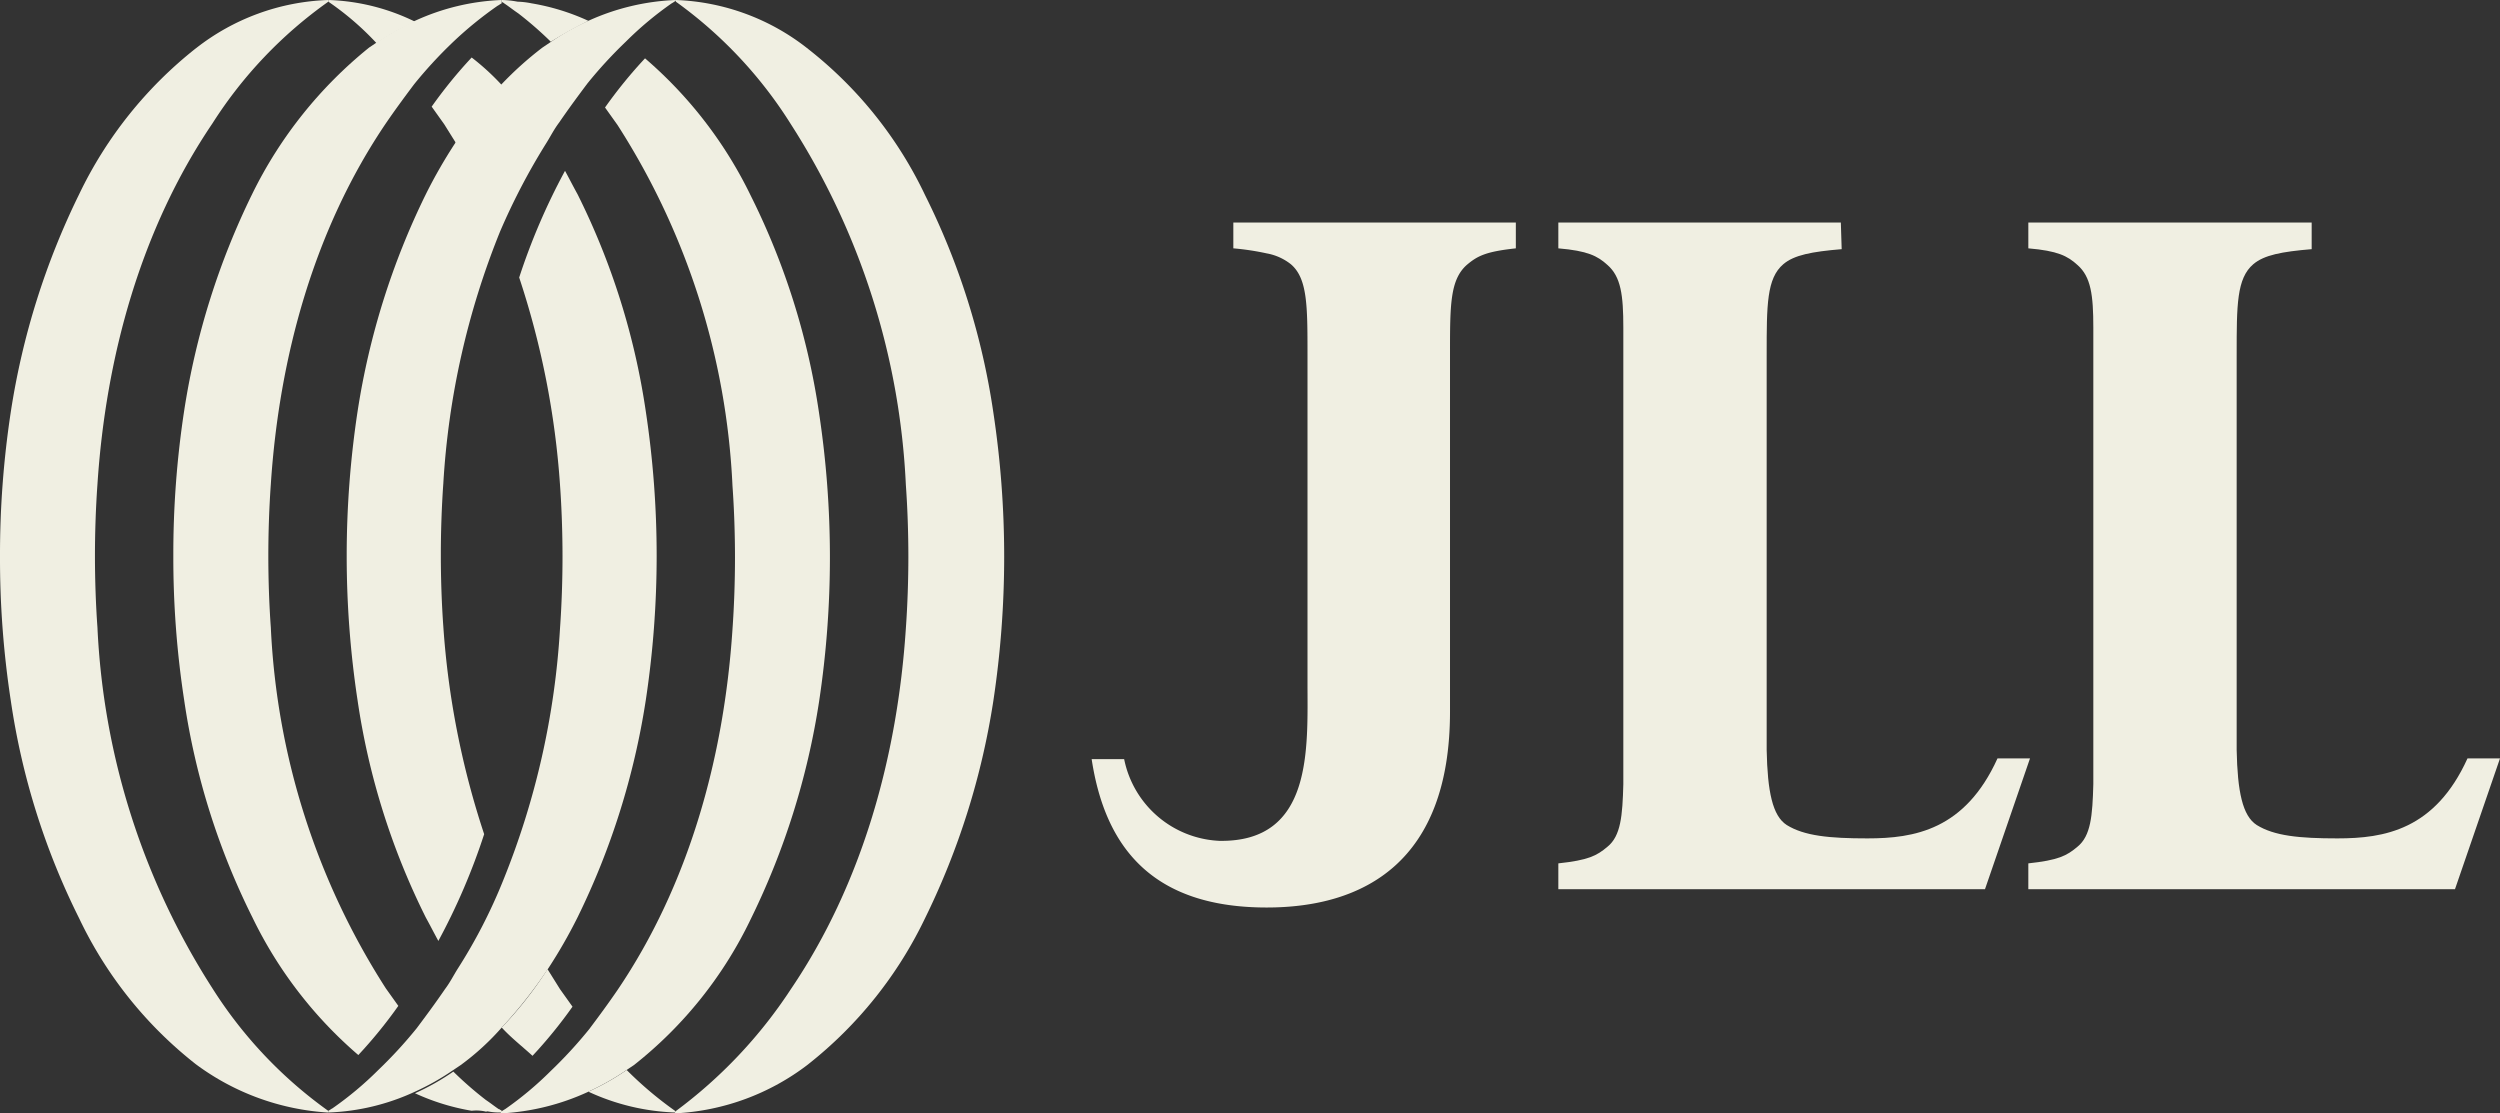 <?xml version="1.0" encoding="UTF-8"?>
<svg xmlns="http://www.w3.org/2000/svg" xmlns:xlink="http://www.w3.org/1999/xlink" width="149.098" height="66.398" viewBox="0 0 149.098 66.398">
  <rect x="0" y="0" width="149.098" height="66.398" fill="#333333" stroke="none"/>
  <defs>
    <clipPath id="clip-path">
      <rect id="Rectangle_58" data-name="Rectangle 58" width="149.098" height="66.398" fill="#f0efe2"></rect>
    </clipPath>
  </defs>
  <g id="Group_899" data-name="Group 899" clip-path="url(#clip-path)">
    <path id="Path_307" data-name="Path 307" d="M156.3,26.7H139.449v1.541a15.554,15.554,0,0,1,1.988.3,3.24,3.24,0,0,1,1.441.646c.994.845.994,2.485.994,5.368V54.084c0,3.976.348,9.592-5.268,9.493a6.077,6.077,0,0,1-5.666-4.871H131c.8,5.268,3.628,8.847,10.437,8.847,5.765,0,10.934-2.684,10.934-11.679V34.553c0-2.932,0-4.423.994-5.318.646-.547,1.143-.8,2.932-.994V26.7Z" transform="translate(-65.894 -13.43)" fill="#f0efe2"></path>
    <path id="Path_308" data-name="Path 308" d="M203.848,26.7H187v1.541c1.739.149,2.336.447,2.932.994.8.7.944,1.789.944,3.727V60.2c-.05,1.889-.149,3.081-.944,3.727-.646.547-1.143.8-2.932.994V66.46h25.446l2.684-7.8h-1.938c-1.938,4.274-4.97,4.771-7.753,4.771-2.286,0-3.777-.149-4.821-.8-.845-.547-1.143-1.988-1.193-4.473V34.553c0-2.932,0-4.523.994-5.368.646-.547,1.69-.745,3.479-.895Z" transform="translate(-94.062 -13.43)" fill="#f0efe2"></path>
    <path id="Path_309" data-name="Path 309" d="M260.248,26.7H243.4v1.541c1.74.149,2.336.447,2.932.994.8.7.944,1.789.944,3.727V60.2c-.05,1.889-.149,3.081-.944,3.727-.646.547-1.143.8-2.932.994V66.46h25.446l2.684-7.8h-1.938c-1.938,4.274-4.97,4.771-7.753,4.771-2.286,0-3.777-.149-4.821-.8-.845-.547-1.143-1.988-1.193-4.473V34.553c0-2.932,0-4.523.994-5.368.646-.547,1.69-.745,3.479-.895V26.7Z" transform="translate(-122.432 -13.43)" fill="#f0efe2"></path>
    <path id="Path_310" data-name="Path 310" d="M44.569,75.418a14.93,14.93,0,0,0,2.286-1.292l.447-.3a15.232,15.232,0,0,0,2.485-2.286,27.223,27.223,0,0,0,2.733-3.479,30.038,30.038,0,0,0,1.739-3.032,44.77,44.77,0,0,0,4.075-12.972,57.533,57.533,0,0,0,0-17.2A42.865,42.865,0,0,0,54.26,21.892c-.249-.447-.5-.944-.745-1.392a38.328,38.328,0,0,0-2.733,6.362,50.109,50.109,0,0,1,2.435,12.375c.1,1.392.149,2.883.149,4.274s-.05,2.883-.149,4.274a47.377,47.377,0,0,1-3.38,15.009A31.632,31.632,0,0,1,47.1,68.112c-.248.4-.447.8-.745,1.193-.547.8-1.093,1.541-1.69,2.336a26.53,26.53,0,0,1-2.286,2.485,20.192,20.192,0,0,1-2.733,2.286c-.1.05-.149.1-.249.149v.1a13.375,13.375,0,0,0,5.169-1.242" transform="translate(-19.818 -10.312)" fill="#f0efe2"></path>
    <path id="Path_311" data-name="Path 311" d="M65.318,68.627A14.932,14.932,0,0,0,67.6,67.335l.447-.3a24.646,24.646,0,0,0,6.958-8.7,44.77,44.77,0,0,0,4.075-12.972,57.533,57.533,0,0,0,0-17.2A42.865,42.865,0,0,0,75.01,15.2,25.383,25.383,0,0,0,68.7,7a27.85,27.85,0,0,0-2.386,2.932l.745,1.044A43.513,43.513,0,0,1,73.916,32.5c.1,1.392.149,2.883.149,4.274s-.05,2.883-.149,4.274c-.5,7.6-2.584,15.208-6.859,21.52-.547.8-1.093,1.541-1.69,2.336a26.529,26.529,0,0,1-2.286,2.485,20.193,20.193,0,0,1-2.733,2.286c-.1.05-.149.1-.248.149v.1a14.153,14.153,0,0,0,5.218-1.292" transform="translate(-30.231 -3.521)" fill="#f0efe2"></path>
    <path id="Path_312" data-name="Path 312" d="M88.952,63.466a24.646,24.646,0,0,0,6.958-8.7A44.769,44.769,0,0,0,99.985,41.8a57.533,57.533,0,0,0,0-17.2A42.864,42.864,0,0,0,95.91,11.63a24.321,24.321,0,0,0-6.958-8.7A13.465,13.465,0,0,0,81.05,0V.1a25.976,25.976,0,0,1,6.859,7.306,43.513,43.513,0,0,1,6.859,21.52c.1,1.392.149,2.883.149,4.274s-.05,2.883-.149,4.274c-.5,7.6-2.584,15.208-6.859,21.52A28.393,28.393,0,0,1,81,66.3v.1a14.181,14.181,0,0,0,7.952-2.932" transform="translate(-40.743)" fill="#f0efe2"></path>
    <path id="Path_313" data-name="Path 313" d="M56.013,1.242a14.931,14.931,0,0,0-2.286,1.292l-.447.3a20.607,20.607,0,0,0-2.485,2.236,27.222,27.222,0,0,0-2.733,3.479,30.035,30.035,0,0,0-1.739,3.032,44.769,44.769,0,0,0-4.075,12.972,57.533,57.533,0,0,0,0,17.2,42.865,42.865,0,0,0,4.075,12.972c.248.447.5.944.745,1.392A38.329,38.329,0,0,0,49.8,49.749a50.108,50.108,0,0,1-2.435-12.375c-.1-1.392-.149-2.883-.149-4.274s.05-2.883.149-4.274a47.378,47.378,0,0,1,3.38-15.009A38.759,38.759,0,0,1,53.528,8.5c.248-.4.447-.8.745-1.193.547-.8,1.093-1.541,1.69-2.336a26.529,26.529,0,0,1,2.286-2.485A20.193,20.193,0,0,1,60.983.2c.1-.05.149-.1.248-.149V0a13.835,13.835,0,0,0-5.218,1.242" transform="translate(-20.925)" fill="#f0efe2"></path>
    <path id="Path_314" data-name="Path 314" d="M35.213,1.242a14.93,14.93,0,0,0-2.286,1.292l-.447.3a25.8,25.8,0,0,0-6.958,8.7A44.77,44.77,0,0,0,21.446,24.5,56.748,56.748,0,0,0,20.8,33.15a56.107,56.107,0,0,0,.646,8.6,42.865,42.865,0,0,0,4.075,12.972,25.383,25.383,0,0,0,6.312,8.2,27.85,27.85,0,0,0,2.386-2.932l-.745-1.044a43.513,43.513,0,0,1-6.859-21.52c-.1-1.392-.149-2.883-.149-4.274s.05-2.883.149-4.274c.5-7.6,2.584-15.208,6.859-21.52.547-.8,1.093-1.541,1.69-2.336a26.528,26.528,0,0,1,2.286-2.485A22.429,22.429,0,0,1,40.133.348c.1-.05.149-.1.248-.149V0a13.592,13.592,0,0,0-5.169,1.242" transform="translate(-10.463)" fill="#f0efe2"></path>
    <path id="Path_315" data-name="Path 315" d="M11.679,2.883a24.646,24.646,0,0,0-6.958,8.7A44.769,44.769,0,0,0,.646,24.552,56.747,56.747,0,0,0,0,33.2a56.106,56.106,0,0,0,.646,8.6A42.865,42.865,0,0,0,4.721,54.769a24.321,24.321,0,0,0,6.958,8.7,14.734,14.734,0,0,0,7.9,2.883v-.1a26.151,26.151,0,0,1-6.908-7.306,43.513,43.513,0,0,1-6.859-21.52c-.1-1.392-.149-2.883-.149-4.274s.05-2.883.149-4.274c.5-7.6,2.584-15.208,6.859-21.52A25.932,25.932,0,0,1,19.582.1V0a13.5,13.5,0,0,0-7.9,2.883" transform="translate(0)" fill="#f0efe2"></path>
    <path id="Path_316" data-name="Path 316" d="M62.039,121.469a27.85,27.85,0,0,0,2.386-2.932l-.745-1.044-.745-1.193a22.749,22.749,0,0,1-2.733,3.479c.547.6,1.242,1.143,1.839,1.69" transform="translate(-30.281 -58.5)" fill="#f0efe2"></path>
    <path id="Path_317" data-name="Path 317" d="M72.886,128.4a14.4,14.4,0,0,1-2.286,1.292,13.375,13.375,0,0,0,5.169,1.242v-.1a22.014,22.014,0,0,1-2.883-2.435" transform="translate(-35.512 -64.586)" fill="#f0efe2"></path>
    <path id="Path_318" data-name="Path 318" d="M54.024,130.986a4.892,4.892,0,0,1,.845-.1c-.3-.2-.547-.4-.845-.6a21.462,21.462,0,0,1-1.938-1.69,14.4,14.4,0,0,1-2.286,1.292,13.328,13.328,0,0,0,3.38,1.044,2.425,2.425,0,0,1,.845.05m.944.05v-.1c-.05-.05-.1-.05-.149-.1a4.9,4.9,0,0,1-.845.1,3.55,3.55,0,0,0,.994.1" transform="translate(-25.05 -64.687)" fill="#f0efe2"></path>
    <path id="Path_319" data-name="Path 319" d="M54.186,6.9A27.848,27.848,0,0,0,51.8,9.832l.745,1.044.745,1.193A22.748,22.748,0,0,1,56.024,8.59,14.517,14.517,0,0,0,54.186,6.9" transform="translate(-26.056 -3.471)" fill="#f0efe2"></path>
    <path id="Path_320" data-name="Path 320" d="M42.283,2.584a14.4,14.4,0,0,1,2.286-1.292A12.6,12.6,0,0,0,39.4,0V.1a16.959,16.959,0,0,1,2.883,2.485" transform="translate(-19.818)" fill="#f0efe2"></path>
    <path id="Path_321" data-name="Path 321" d="M65.369,1.242A13.329,13.329,0,0,0,61.989.2a4.9,4.9,0,0,0-.845-.1A5.5,5.5,0,0,0,60.2,0V.1c.05.05.1.05.149.1.3.2.547.4.845.6a21.46,21.46,0,0,1,1.938,1.69,25.12,25.12,0,0,1,2.236-1.242" transform="translate(-30.281)" fill="#f0efe2"></path>
  </g>
</svg>
